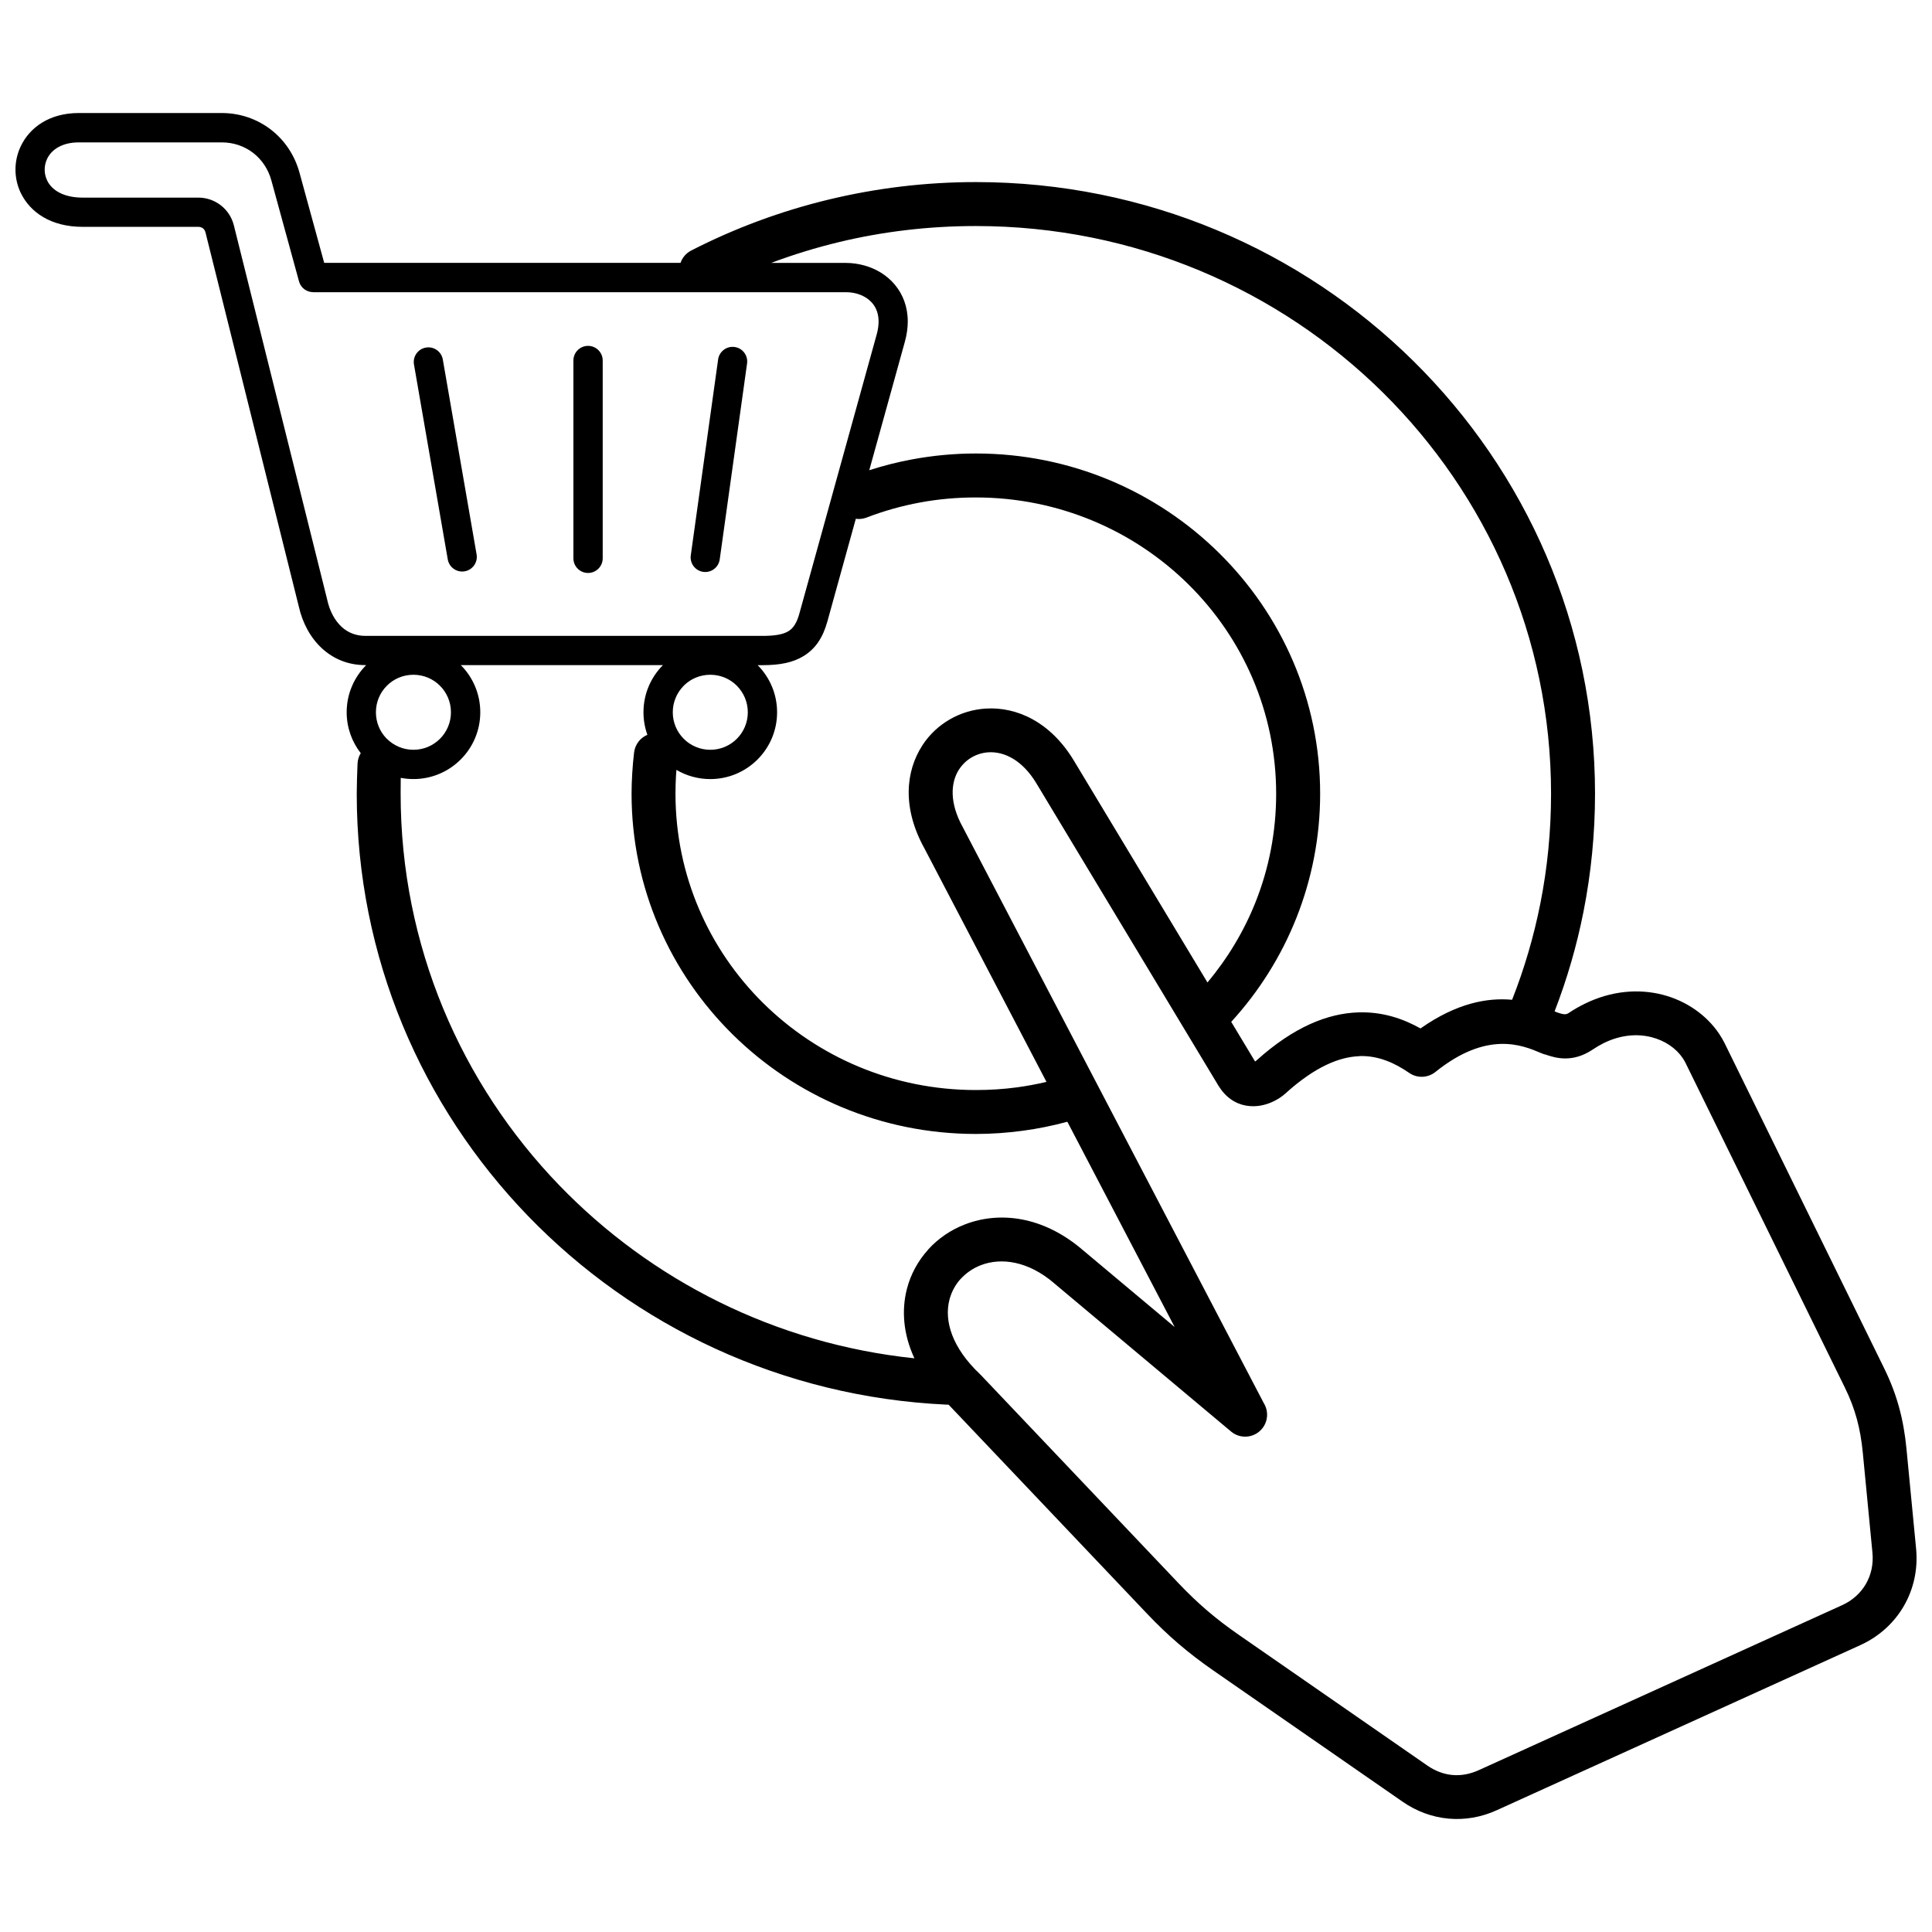 <?xml version="1.0" encoding="UTF-8"?>
<!-- Uploaded to: SVG Repo, www.svgrepo.com, Generator: SVG Repo Mixer Tools -->
<svg width="800px" height="800px" version="1.1" viewBox="144 144 512 512" xmlns="http://www.w3.org/2000/svg">
 <defs>
  <clipPath id="a">
   <path d="m148.09 173h503.81v454h-503.81z"/>
  </clipPath>
 </defs>
 <g clip-path="url(#a)">
  <path d="m426.86 441.27c-3.848 1.047-7.797 1.852-11.824 2.391-4.144 0.559-8.297 0.848-12.426 0.848-25.164 0-47.961-10.082-64.469-26.387-16.539-16.332-26.77-38.883-26.77-63.781 0-1.699 0.059-3.531 0.18-5.477 0.121-1.957 0.285-3.781 0.492-5.473 0.262-2.148 1.66-3.875 3.519-4.66-0.672-1.867-1.035-3.883-1.035-5.981 0-4.871 1.973-9.285 5.156-12.488h-53.562c3.184 3.199 5.156 7.613 5.156 12.488 0 4.887-1.98 9.316-5.188 12.52-3.203 3.203-7.629 5.188-12.52 5.188-1.148 0-2.269-0.109-3.359-0.32l-0.016 0.484c-0.016 0.656-0.023 1.887-0.023 3.723 0 40.254 16.004 76.805 42.07 103.8 24.25 25.113 57.207 41.961 94.086 45.82-2.988-6.438-3.422-12.766-2.004-18.336 1.008-3.957 2.981-7.523 5.66-10.484l0.012-0.012-0.012-0.012c2.633-2.902 5.969-5.195 9.766-6.656 9.051-3.488 20.609-2.246 31.113 6.738l24.426 20.465-28.43-54.395zm-92.551-202.01c0.293-2.117 2.25-3.598 4.367-3.305s3.598 2.25 3.305 4.367l-7.246 51.922c-0.293 2.117-2.25 3.598-4.367 3.305-2.117-0.293-3.598-2.25-3.305-4.367zm-38.352 0.281c0-2.144 1.738-3.883 3.883-3.883 2.144 0 3.883 1.738 3.883 3.883v52.418c0 2.144-1.738 3.883-3.883 3.883-2.144 0-3.883-1.738-3.883-3.883zm-42.25 1.039c-0.359-2.109 1.059-4.113 3.172-4.473 2.109-0.359 4.113 1.059 4.473 3.172l8.953 51.652c0.359 2.109-1.059 4.113-3.172 4.473-2.109 0.359-4.113-1.059-4.473-3.172zm91.074 79.688c3.184 3.199 5.156 7.613 5.156 12.488 0 4.887-1.98 9.316-5.188 12.52-3.203 3.203-7.633 5.188-12.52 5.188-3.269 0-6.336-0.887-8.969-2.438-0.047 0.52-0.078 1.031-0.113 1.523-0.086 1.449-0.137 3.047-0.137 4.797 0 21.684 8.891 41.309 23.266 55.504 14.402 14.223 34.32 23.02 56.328 23.02 3.773 0 7.406-0.242 10.879-0.707 2.66-0.359 5.277-0.848 7.844-1.453l-32.324-61.84c-5.961-10.734-5.019-20.5-0.559-27.336l0.012-0.016-0.012-0.008c1.871-2.863 4.371-5.199 7.262-6.863 2.887-1.668 6.156-2.668 9.574-2.871 8.176-0.488 17.117 3.519 23.32 13.816l35.387 58.77c5.348-6.379 9.691-13.59 12.789-21.402 3.5-8.82 5.418-18.469 5.418-28.605 0-21.684-8.891-41.309-23.266-55.504-14.402-14.223-34.32-23.02-56.328-23.02-5.109 0-10.047 0.457-14.766 1.332-4.922 0.91-9.668 2.254-14.184 3.996-0.941 0.359-1.918 0.457-2.852 0.328l-7.535 27.207c-1.199 4.34-3.191 7.238-6.246 9.133-2.863 1.777-6.394 2.449-10.906 2.449h-1.344zm29.598-51.66c3.707-1.191 7.5-2.16 11.375-2.875 5.527-1.02 11.168-1.555 16.859-1.555 25.164 0 47.961 10.082 64.469 26.387 16.539 16.332 26.77 38.883 26.77 63.781 0 11.559-2.227 22.652-6.285 32.883-4.062 10.246-9.961 19.57-17.281 27.574l6.324 10.504c0.137-0.086 0.25-0.168 0.328-0.238 10.055-9.07 19.043-12.496 26.938-12.773 6.402-0.227 11.887 1.621 16.574 4.25 9.684-6.805 17.824-8.184 24.27-7.594 3.227-8.184 5.754-16.746 7.508-25.617 1.852-9.359 2.816-19.055 2.816-28.984 0-41.547-17.047-79.152-44.602-106.36-27.586-27.242-65.711-44.09-107.84-44.09-12.531 0-24.641 1.469-36.172 4.234-6.176 1.484-12.207 3.34-18.066 5.539h19.773c1.648 0 3.309 0.23 4.922 0.676 3.152 0.875 6 2.59 8.074 5.082 2.125 2.547 3.434 5.84 3.434 9.777 0 1.668-0.246 3.477-0.785 5.418l-9.418 33.992zm-50.035-54.938c0.469-1.375 1.453-2.578 2.848-3.289 11.453-5.867 23.711-10.445 36.566-13.531 12.523-3.004 25.535-4.598 38.855-4.598 45.281 0 86.285 18.137 115.98 47.453 29.723 29.348 48.105 69.879 48.105 114.64 0 10.66-1.051 21.098-3.047 31.215-1.793 9.086-4.371 17.93-7.664 26.453l0.719 0.305c0.23 0.062 0.449 0.137 0.691 0.215 0.508 0.164 1.492 0.484 2.258-0.035 1.387-0.934 2.82-1.758 4.281-2.477 7.191-3.531 14.395-4.004 20.598-2.426 6.371 1.617 11.73 5.434 15.055 10.367 0.551 0.816 1.059 1.699 1.52 2.633l42.234 86.055c1.711 3.492 3 6.887 3.953 10.387 0.953 3.492 1.566 7.047 1.934 10.859l2.555 26.512c0.527 5.477-0.66 10.723-3.238 15.184-2.582 4.461-6.543 8.113-11.559 10.391l-96.332 43.742c-4.133 1.879-8.48 2.613-12.762 2.227l-0.023-0.004c-4.281-0.387-8.43-1.887-12.176-4.484l-50.105-34.738c-3.367-2.336-6.383-4.644-9.246-7.098-2.887-2.473-5.621-5.094-8.422-8.047l-52.23-55.016-0.34-0.324c-0.168 0.008-0.336 0.008-0.508 0-43.602-2.016-82.754-20.836-110.96-50.051-28.094-29.094-45.344-68.488-45.344-111.85 0-0.746 0.023-2.086 0.07-3.992 0.039-1.473 0.082-2.805 0.141-3.992 0.047-1.012 0.352-1.953 0.848-2.762-2.336-3-3.727-6.766-3.727-10.848 0-4.863 1.977-9.277 5.172-12.488h-0.223c-4.617 0-8.438-1.668-11.406-4.356-3.164-2.863-5.262-6.863-6.223-11.16l-24.738-99.168c-0.113-0.449-0.355-0.816-0.676-1.07-0.316-0.242-0.734-0.391-1.215-0.391h-30.664c-8.469 0-13.875-3.891-16.324-8.852l-0.008 0.004c-0.973-1.98-1.461-4.141-1.465-6.301-0.004-2.137 0.469-4.273 1.414-6.242 2.356-4.93 7.555-8.773 15.352-8.773h37.895c4.871 0 9.371 1.594 12.988 4.367 3.617 2.777 6.328 6.731 7.621 11.453l6.543 23.887h94.438zm43.805 7.766h-141.18v-0.016c-1.703 0-3.262-1.133-3.727-2.852l-7.328-26.754c-0.828-3.027-2.559-5.562-4.859-7.324-2.285-1.754-5.156-2.758-8.289-2.758h-37.895c-4.402 0-7.211 1.902-8.379 4.348-0.434 0.91-0.656 1.906-0.652 2.906 0.004 0.973 0.227 1.961 0.676 2.875l-0.008 0.004 0.008 0.012c1.242 2.519 4.305 4.492 9.387 4.492h30.664c2.231 0 4.305 0.754 5.977 2.059 1.66 1.301 2.894 3.137 3.438 5.316l24.73 99.168h-0.004l0.023 0.09c0.625 2.844 1.938 5.43 3.879 7.188 1.582 1.43 3.664 2.324 6.219 2.324h105.31c3.109 0 5.363-0.348 6.844-1.266 1.289-0.797 2.199-2.266 2.848-4.617l20.52-74.066c0.328-1.191 0.484-2.312 0.484-3.359 0-1.996-0.613-3.609-1.609-4.805-1.047-1.25-2.527-2.133-4.191-2.594-0.883-0.242-1.852-0.371-2.859-0.371zm-107.55 104.29c-1.797-1.797-4.281-2.91-7.031-2.91-2.758 0-5.242 1.105-7.031 2.898l-0.016 0.016c-1.793 1.789-2.898 4.277-2.898 7.031 0 2.672 1.043 5.09 2.734 6.863l0.176 0.164c1.797 1.797 4.281 2.91 7.031 2.91 2.746 0 5.231-1.113 7.031-2.91 1.797-1.797 2.91-4.281 2.91-7.031 0-2.746-1.113-5.234-2.91-7.031zm243.65 98.172c-5.34 0.188-11.762 2.812-19.523 9.816-0.602 0.547-1.328 1.086-2.117 1.566l-0.008-0.012-0.016 0.012c-1.734 1.043-3.953 1.852-6.348 1.879-2.773 0.027-5.57-0.914-7.91-3.512-0.406-0.449-0.805-0.969-1.191-1.574-0.09-0.125-0.176-0.254-0.254-0.391l-48.227-80.094c-3.66-6.082-8.465-8.473-12.676-8.223-1.59 0.094-3.102 0.555-4.434 1.324-1.328 0.766-2.481 1.848-3.352 3.18l-0.012-0.008c-2.301 3.539-2.582 8.949 0.973 15.355l79.773 152.64c1.281 2.07 1.164 4.82-0.488 6.789-2.062 2.461-5.727 2.789-8.188 0.727l-46.848-39.262 0.004-0.004-0.047-0.043c-6.863-5.887-14.027-6.856-19.426-4.777-2.07 0.797-3.902 2.059-5.352 3.652l-0.012-0.012c-1.395 1.539-2.426 3.434-2.969 5.562-1.402 5.5 0.621 12.617 8.156 19.727l0.23 0.23 52.34 55.129c2.535 2.672 4.996 5.023 7.562 7.223 2.586 2.219 5.289 4.285 8.289 6.367l50.105 34.738c2.086 1.445 4.344 2.281 6.625 2.488 2.273 0.203 4.644-0.219 6.961-1.27l96.332-43.742c2.742-1.246 4.898-3.219 6.285-5.617 1.391-2.402 2.023-5.258 1.734-8.27l-2.555-26.512c-0.309-3.184-0.805-6.102-1.566-8.902-0.762-2.797-1.797-5.523-3.18-8.34l-42.234-86.055c-0.199-0.406-0.445-0.828-0.742-1.27-1.75-2.602-4.695-4.641-8.277-5.551-3.75-0.953-8.156-0.641-12.637 1.559-0.938 0.461-1.91 1.027-2.918 1.703-5.43 3.652-9.934 2.199-12.266 1.441-0.012-0.004-0.008-0.004 0-0.004l0.008-0.02c-0.406-0.074-0.805-0.195-1.199-0.359l-0.363-0.152c-4.797-2.031-14.16-5.996-27.895 5.055-1.953 1.566-4.773 1.746-6.938 0.25-3.695-2.551-8.113-4.641-13.219-4.461zm49.754-0.309-0.141-0.027-0.008 0.02c0.059 0 0.391 0.047 0.148 0.008zm-214.74-97.875c-1.789-1.793-4.277-2.898-7.031-2.898-2.672 0-5.09 1.043-6.863 2.734l-0.164 0.176c-1.797 1.797-2.91 4.281-2.91 7.031 0 2.746 1.113 5.231 2.91 7.031 1.797 1.797 4.281 2.91 7.031 2.91 2.746 0 5.231-1.113 7.031-2.91 1.797-1.797 2.91-4.281 2.91-7.031 0-2.746-1.113-5.234-2.91-7.031l0.008-0.008-0.008-0.008z"/>
 </g>
</svg>